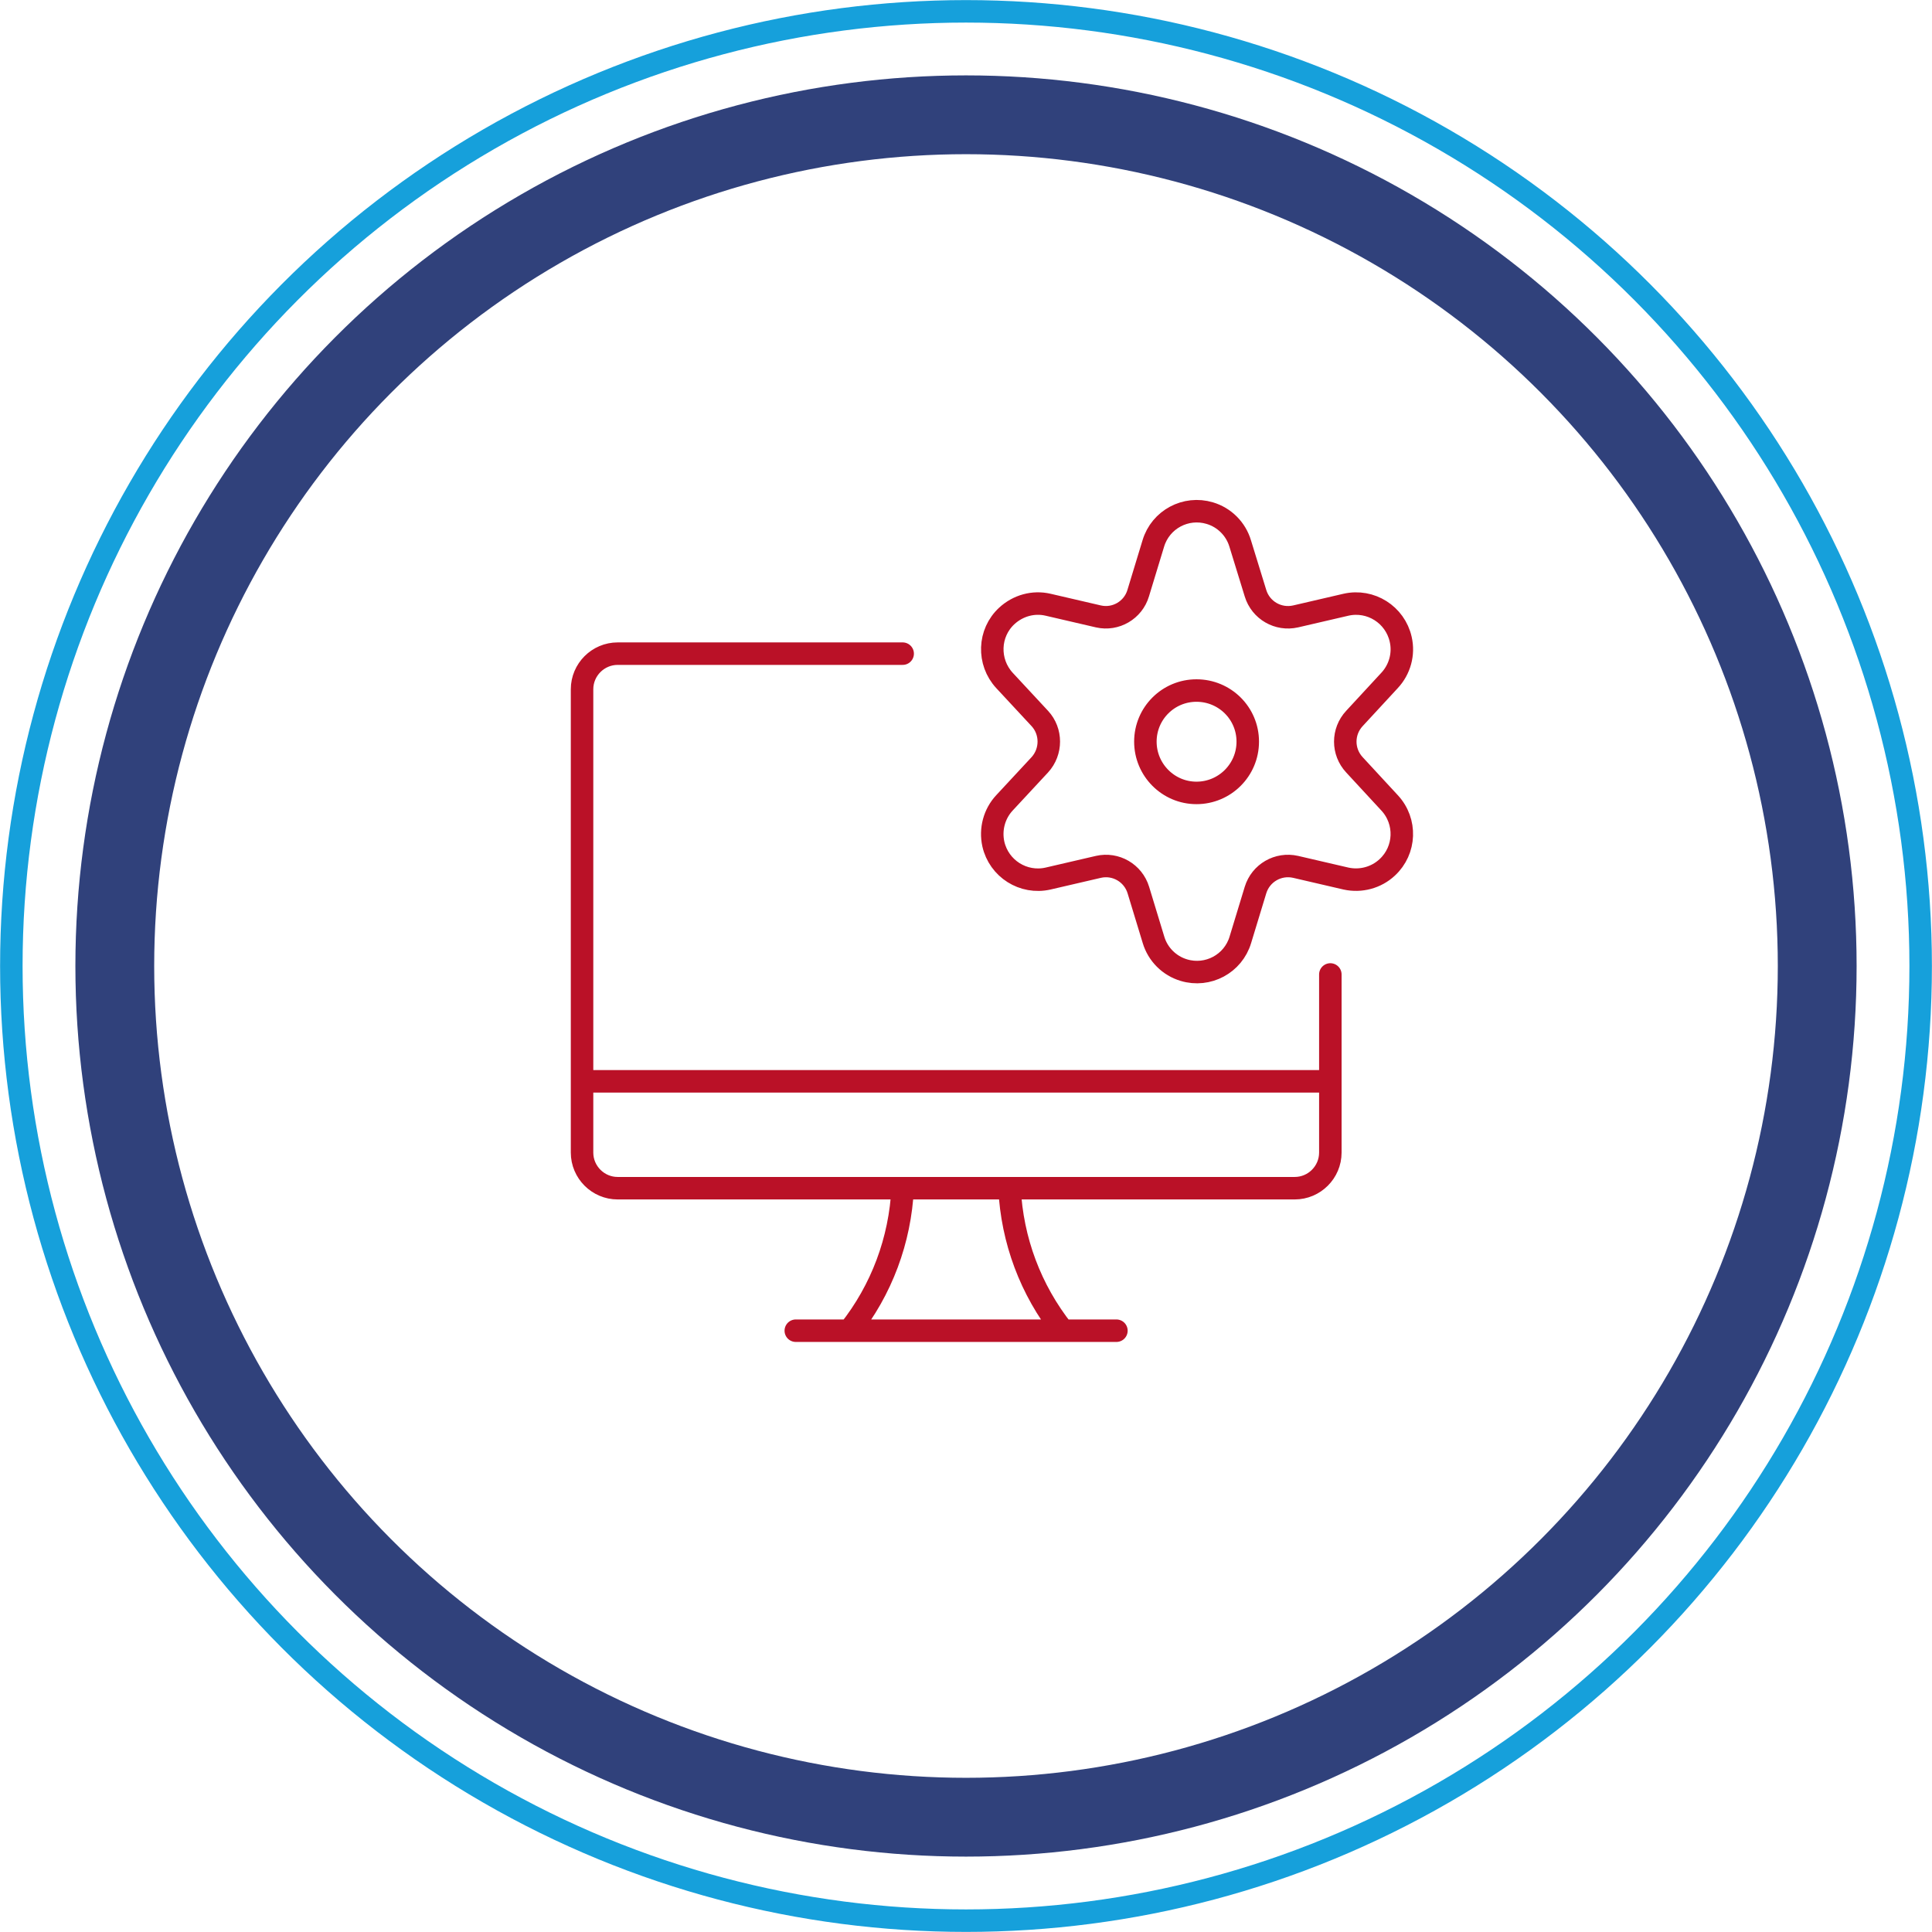 <?xml version="1.0" encoding="UTF-8"?> <svg xmlns="http://www.w3.org/2000/svg" id="Layer_2" viewBox="0 0 107.38 107.38"><defs><style>.cls-1{stroke:#30417b;stroke-width:4.38px;}.cls-1,.cls-2,.cls-3{fill:none;}.cls-2{stroke:#16a0db;}.cls-2,.cls-3{stroke-width:1.25px;}.cls-3{stroke:#ba1127;stroke-linecap:round;stroke-linejoin:round;}</style></defs><g id="Layer_1-2"><circle class="cls-1" cx="53.69" cy="53.69" r="47.31"></circle><circle class="cls-2" cx="53.69" cy="53.69" r="53.06"></circle><path class="cls-3" d="M44.23,73.96h17.82M59.08,73.96c-1.8-2.27-2.83-5.03-2.97-7.92M47.2,73.96c1.8-2.27,2.83-5.03,2.97-7.92M73.94,54.16v9.9c0,1.09-.89,1.98-1.98,1.98h-37.63c-1.09,0-1.98-.89-1.98-1.98v-25.75c0-1.09.89-1.98,1.98-1.98h15.84M32.35,60.1h41.59M68.93,30.21l.85,2.76c.29.95,1.26,1.51,2.23,1.29l2.8-.65c1.37-.31,2.73.55,3.04,1.92.19.82-.05,1.68-.62,2.29l-1.95,2.11c-.68.73-.68,1.85,0,2.58l1.95,2.11c.96,1.03.9,2.64-.13,3.59-.61.57-1.47.8-2.29.62l-2.8-.65c-.97-.22-1.94.34-2.23,1.29l-.84,2.76c-.4,1.34-1.81,2.09-3.14,1.69-.81-.24-1.45-.88-1.69-1.69l-.84-2.76c-.29-.95-1.26-1.51-2.22-1.29l-2.8.65c-1.37.31-2.73-.55-3.04-1.92-.18-.82.05-1.68.62-2.29l1.96-2.11c.67-.73.67-1.86,0-2.58l-1.96-2.11c-.95-1.03-.9-2.64.13-3.59.62-.57,1.47-.81,2.29-.62l2.8.65c.96.22,1.93-.35,2.21-1.29l.84-2.76c.4-1.34,1.81-2.09,3.14-1.69.81.24,1.45.88,1.69,1.69ZM63.66,41.22c0,1.57,1.27,2.85,2.84,2.85s2.85-1.27,2.85-2.85-1.28-2.84-2.85-2.84-2.84,1.27-2.84,2.84Z"></path></g></svg> 